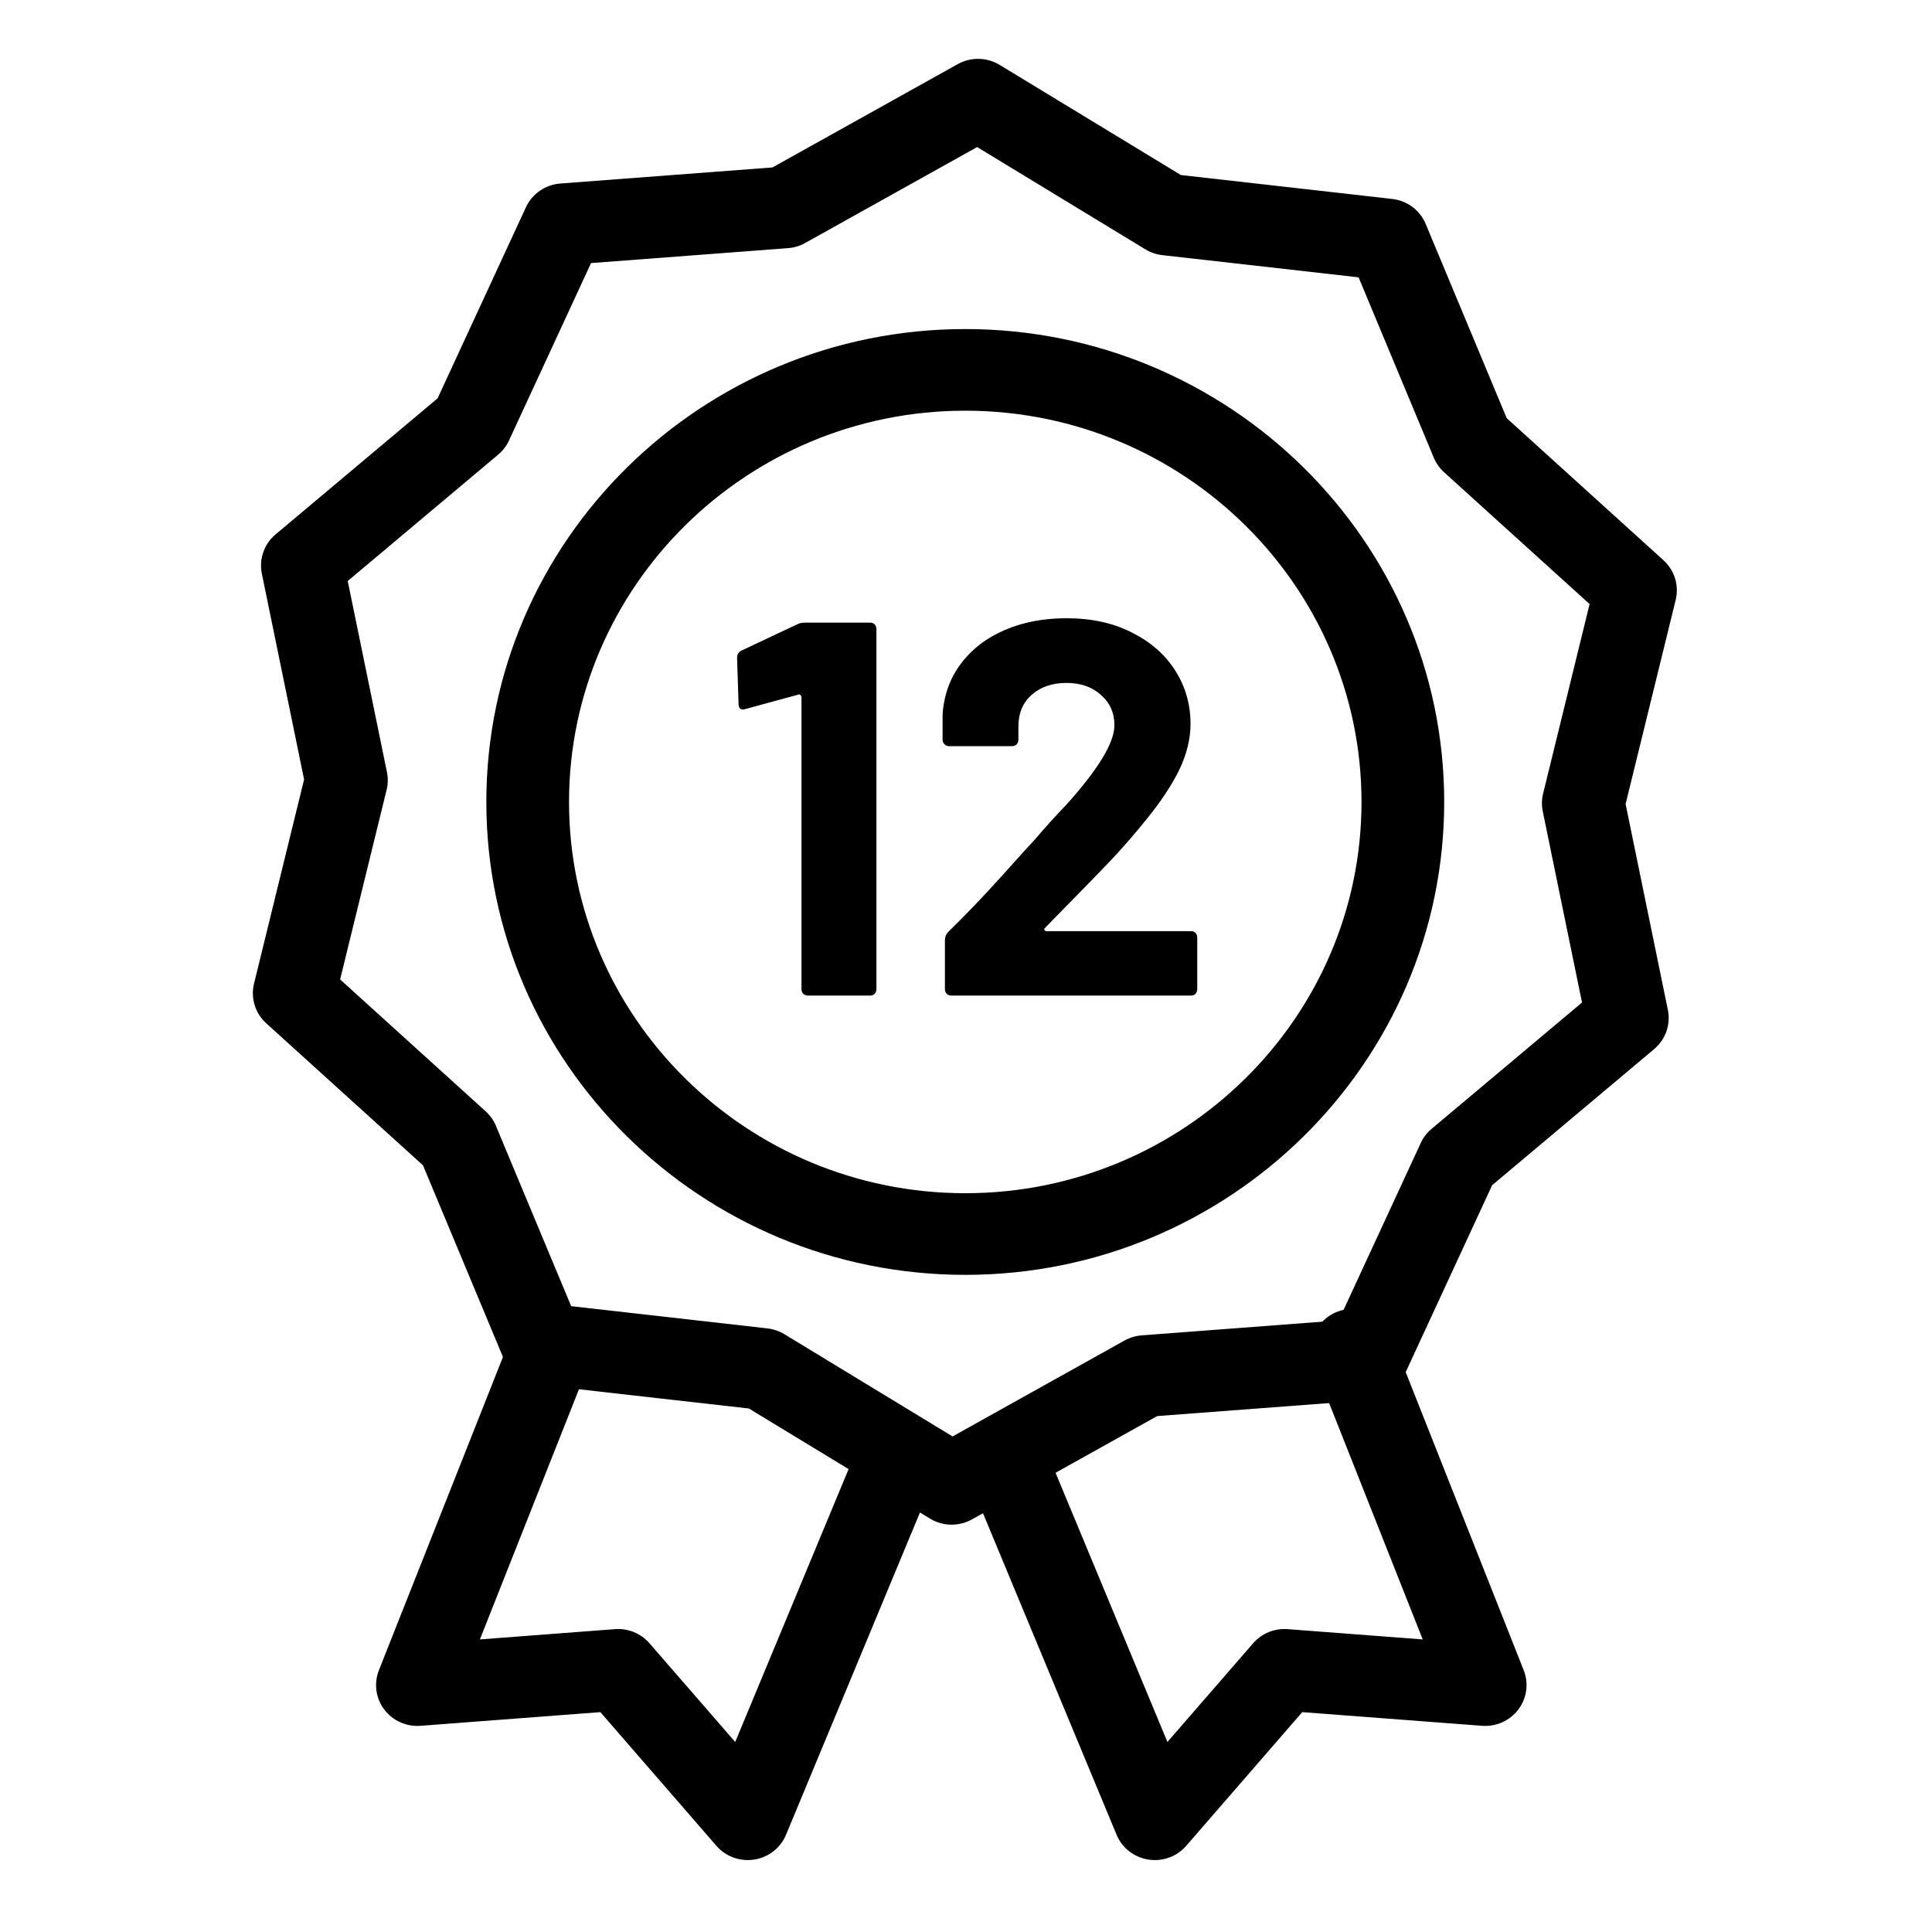 <?xml version="1.0" encoding="utf-8"?>
<svg viewBox="0 0 66 66" width="66" height="66" fill="none" xmlns="http://www.w3.org/2000/svg">
  <defs/>
  <path d="M 27.25 21.32 Q 27.34 21.27 27.52 21.27 L 29.73 21.27 Q 29.82 21.27 29.88 21.33 Q 29.94 21.4 29.94 21.49 L 29.94 33.79 Q 29.94 33.88 29.88 33.95 Q 29.82 34.01 29.73 34.01 L 27.6 34.01 Q 27.51 34.01 27.44 33.95 Q 27.38 33.88 27.38 33.79 L 27.38 23.82 Q 27.38 23.78 27.34 23.74 Q 27.31 23.71 27.27 23.73 L 25.47 24.22 L 25.39 24.24 Q 25.23 24.24 25.23 24.04 L 25.18 22.47 Q 25.18 22.29 25.34 22.22 L 27.25 21.32 Z M 35.7 31.7 Q 35.66 31.73 35.68 31.77 Q 35.7 31.81 35.75 31.81 L 40.69 31.81 Q 40.78 31.81 40.84 31.87 Q 40.9 31.93 40.9 32.03 L 40.9 33.79 Q 40.9 33.88 40.84 33.95 Q 40.78 34.01 40.69 34.01 L 32.5 34.01 Q 32.4 34.01 32.34 33.95 Q 32.28 33.88 32.28 33.79 L 32.28 32.12 Q 32.28 31.95 32.39 31.84 Q 33.28 30.97 34.21 29.94 Q 35.13 28.91 35.37 28.66 Q 35.88 28.06 36.41 27.51 Q 38.07 25.67 38.07 24.78 Q 38.07 24.14 37.61 23.74 Q 37.16 23.33 36.43 23.33 Q 35.7 23.33 35.24 23.74 Q 34.79 24.14 34.79 24.82 L 34.79 25.27 Q 34.79 25.36 34.73 25.43 Q 34.66 25.49 34.57 25.49 L 32.42 25.49 Q 32.33 25.49 32.27 25.43 Q 32.2 25.36 32.2 25.27 L 32.2 24.42 Q 32.26 23.43 32.82 22.68 Q 33.39 21.92 34.33 21.52 Q 35.26 21.12 36.43 21.12 Q 37.72 21.12 38.67 21.61 Q 39.63 22.09 40.15 22.91 Q 40.67 23.73 40.67 24.73 Q 40.67 25.49 40.29 26.29 Q 39.9 27.09 39.14 28.02 Q 38.57 28.73 37.92 29.42 Q 37.26 30.11 35.97 31.42 L 35.7 31.7 Z" style="fill: rgb(0, 0, 0); paint-order: stroke;"/>
  <path d="M32.51 52.085C32.253 52.085 31.996 52.016 31.77 51.877L25.582 48.116L18.363 47.299C17.852 47.241 17.414 46.914 17.218 46.444L14.45 39.809L9.096 34.958C8.717 34.615 8.557 34.095 8.678 33.602L10.388 26.628L8.945 19.596C8.843 19.098 9.022 18.585 9.414 18.256L14.949 13.607L17.967 7.08C18.18 6.619 18.631 6.308 19.144 6.269L26.389 5.72L32.717 2.191C33.165 1.941 33.715 1.952 34.152 2.218L40.34 5.979L47.559 6.796C48.07 6.854 48.509 7.181 48.704 7.651L51.472 14.286L56.826 19.138C57.205 19.481 57.365 20 57.244 20.494L55.533 27.467L56.977 34.5C57.079 34.997 56.9 35.51 56.508 35.839L50.973 40.489L47.955 47.016C47.741 47.477 47.291 47.788 46.778 47.827L39.532 48.375L33.205 51.904C32.989 52.025 32.749 52.085 32.51 52.085ZM19.512 44.621L26.216 45.38C26.421 45.404 26.619 45.471 26.796 45.578L32.541 49.071L38.416 45.794C38.597 45.694 38.797 45.633 39.003 45.618L45.732 45.108L48.535 39.047C48.62 38.862 48.747 38.697 48.904 38.564L54.044 34.247L52.703 27.717C52.662 27.517 52.666 27.31 52.715 27.111L54.303 20.636L49.331 16.132C49.179 15.993 49.059 15.824 48.98 15.635L46.411 9.474L39.708 8.716C39.502 8.692 39.304 8.625 39.128 8.518L33.381 5.024L27.505 8.301C27.325 8.402 27.125 8.462 26.919 8.477L20.191 8.987L17.388 15.048C17.302 15.234 17.175 15.398 17.018 15.531L11.879 19.848L13.219 26.378C13.26 26.578 13.256 26.785 13.207 26.983L11.619 33.459L16.59 37.964C16.743 38.102 16.863 38.271 16.941 38.46L19.512 44.621Z" fill="black" transform="matrix(1, 0, 0, 1, -1.7763568394002505e-15, 0)"/>
  <path d="M25.546 63.543C25.137 63.543 24.744 63.367 24.473 63.056L20.51 58.489L14.368 58.956C13.882 58.994 13.414 58.781 13.124 58.396C12.835 58.01 12.767 57.505 12.944 57.058L17.48 45.602C17.764 44.884 18.583 44.53 19.309 44.81C20.036 45.091 20.395 45.899 20.111 46.617L16.394 56.005L21.007 55.654C21.457 55.62 21.895 55.799 22.188 56.137L25.116 59.509L29.302 49.434C29.598 48.721 30.424 48.38 31.145 48.673C31.866 48.965 32.212 49.78 31.916 50.492L26.852 62.678C26.666 63.127 26.256 63.448 25.77 63.525C25.695 63.537 25.62 63.543 25.546 63.543Z" fill="black" transform="matrix(1, 0, 0, 1, -1.7763568394002505e-15, 0)"/>
  <path d="M39.45 63.543C39.376 63.543 39.301 63.537 39.226 63.525C38.74 63.448 38.33 63.127 38.144 62.678L33.081 50.492C32.785 49.78 33.13 48.965 33.851 48.672C34.574 48.379 35.398 48.721 35.694 49.433L39.881 59.509L42.808 56.137C43.101 55.799 43.536 55.62 43.989 55.654L48.602 56.005L44.885 46.616C44.602 45.899 44.96 45.09 45.687 44.809C46.414 44.529 47.233 44.883 47.517 45.601L52.052 57.058C52.229 57.504 52.161 58.009 51.872 58.395C51.583 58.781 51.111 58.993 50.629 58.956L44.487 58.489L40.523 63.056C40.252 63.368 39.859 63.543 39.45 63.543Z" fill="black" transform="matrix(1, 0, 0, 1, -1.7763568394002505e-15, 0)"/>
  <path d="M32.975 43.551C23.953 43.551 16.614 36.304 16.614 27.396C16.614 18.488 23.953 11.241 32.975 11.241C41.996 11.241 49.336 18.488 49.336 27.396C49.336 36.304 41.996 43.551 32.975 43.551ZM32.975 14.03C25.511 14.03 19.439 20.026 19.439 27.396C19.439 34.766 25.511 40.762 32.975 40.762C40.439 40.762 46.511 34.766 46.511 27.396C46.511 20.026 40.439 14.03 32.975 14.03Z" fill="black" transform="matrix(1, 0, 0, 1, -1.7763568394002505e-15, 0)"/>
</svg>
